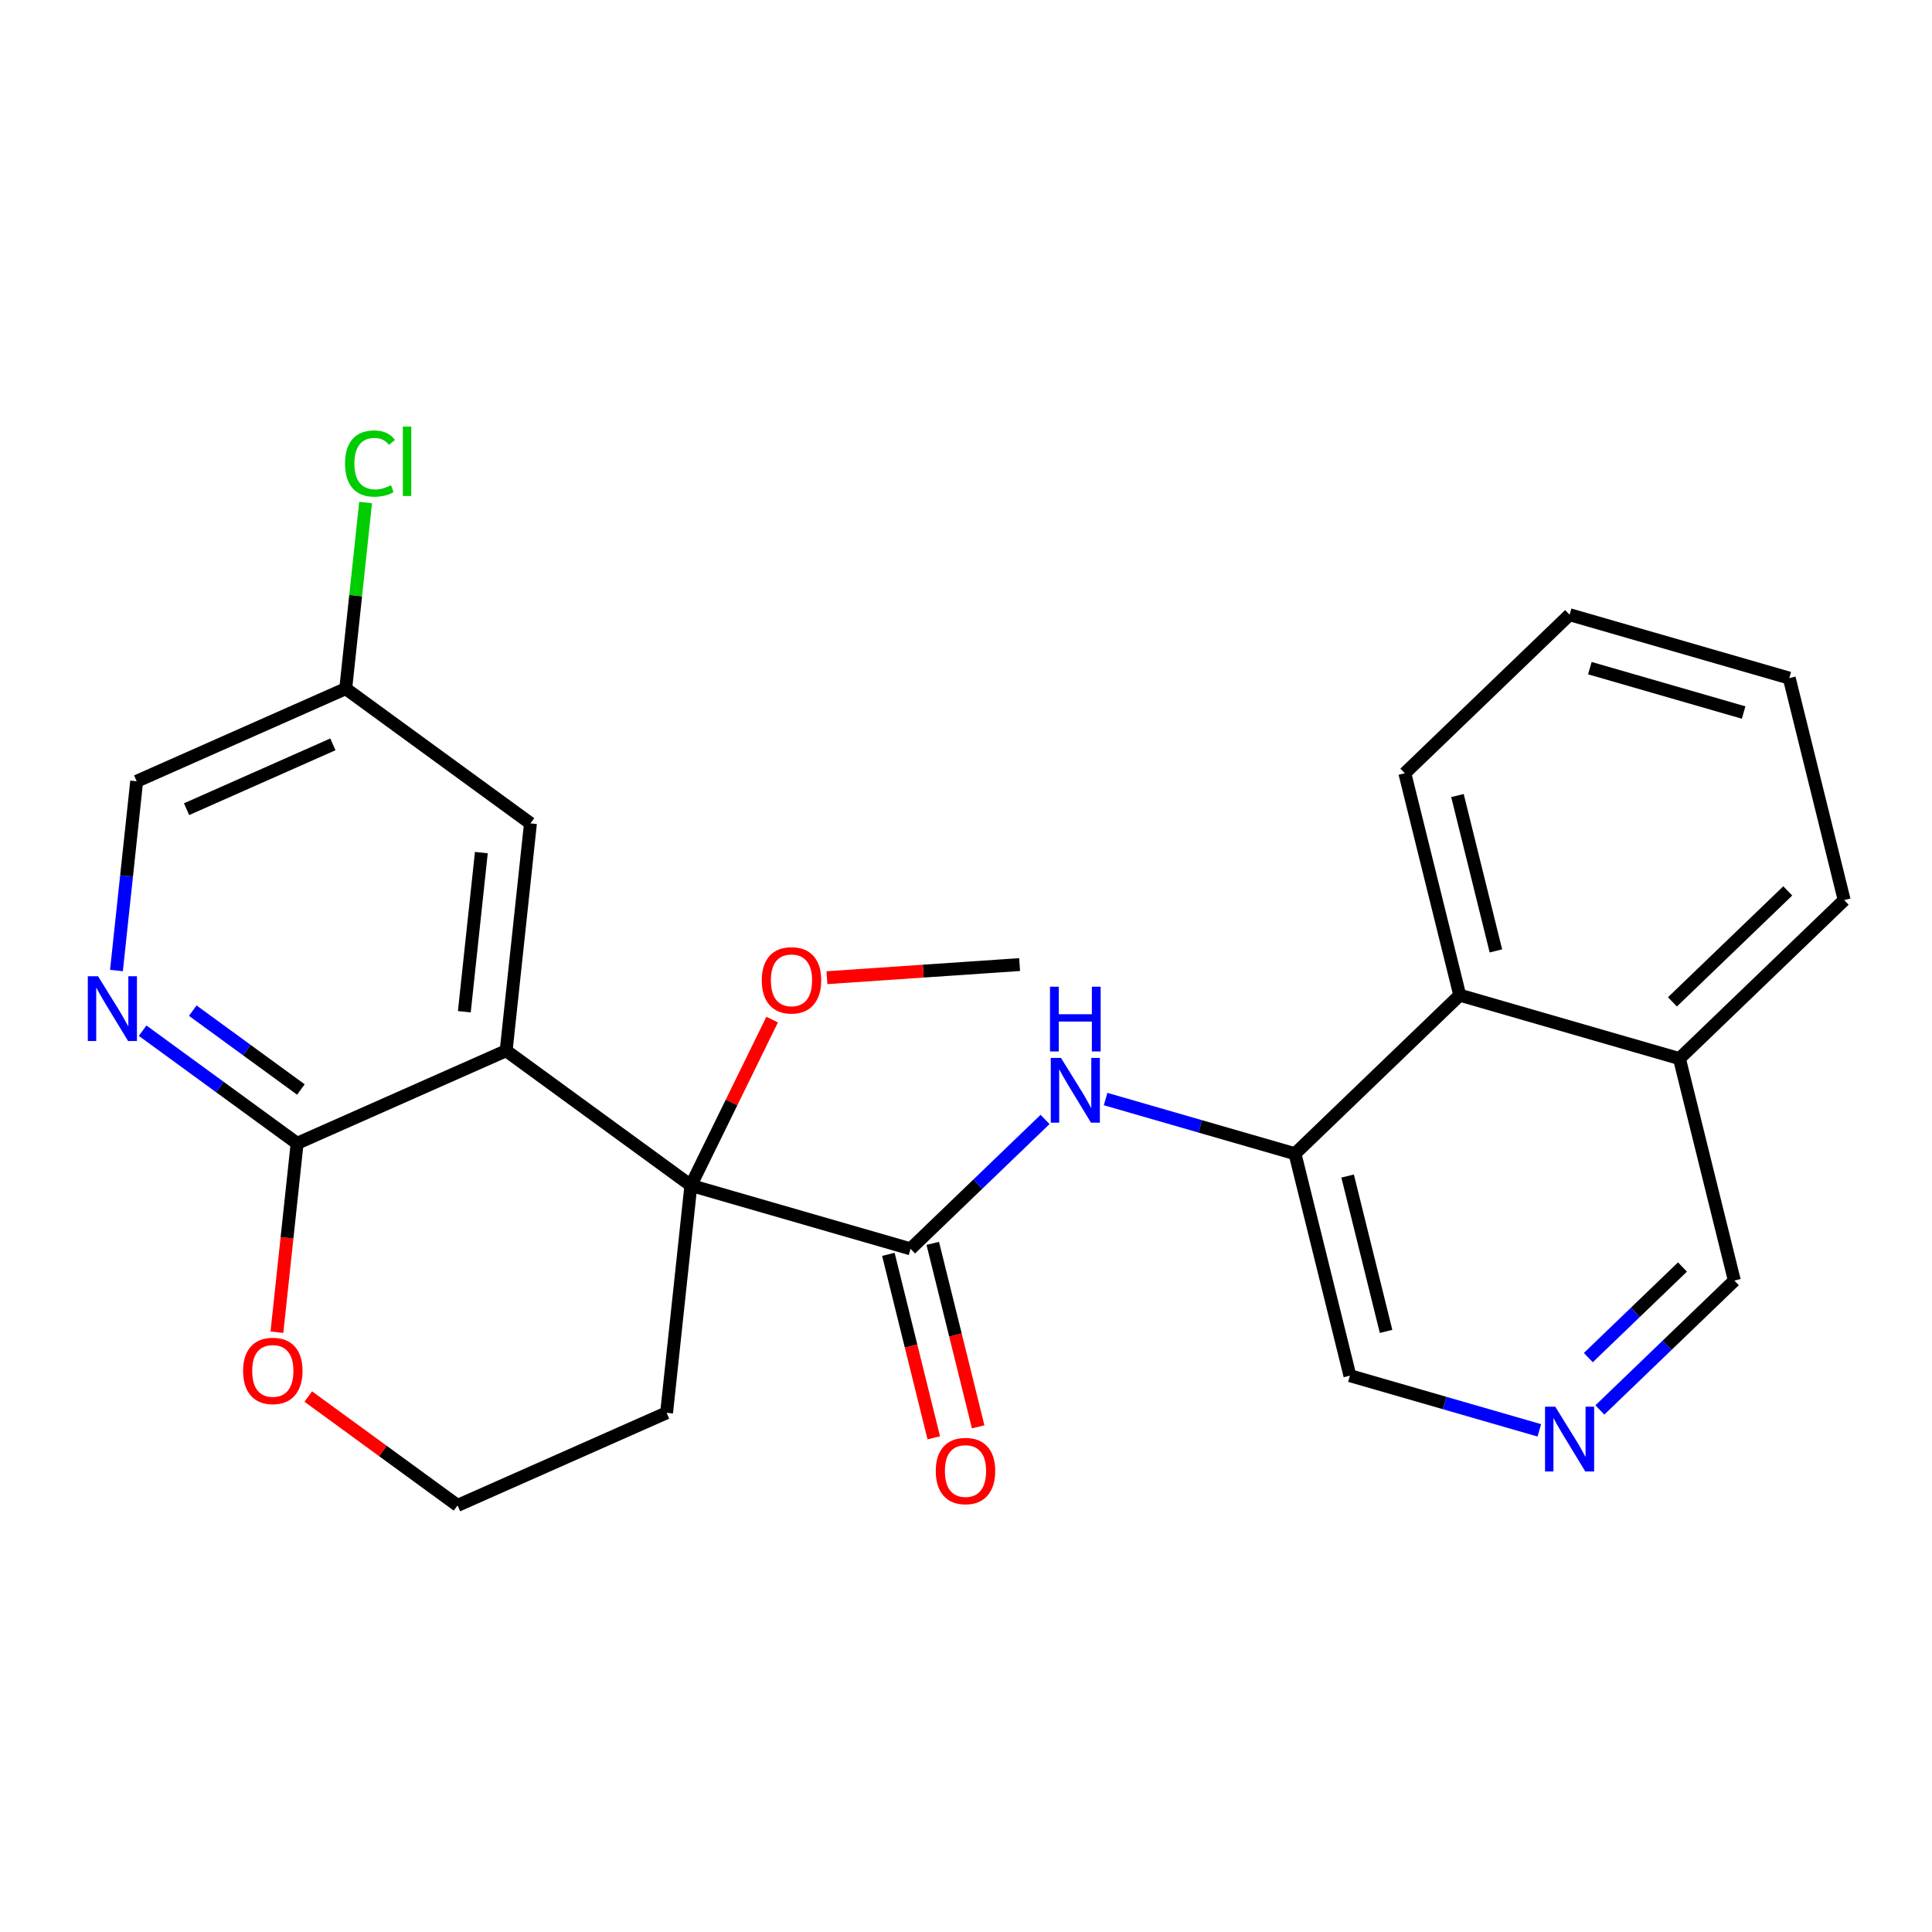 <?xml version='1.0' encoding='iso-8859-1'?>
<svg version='1.1' baseProfile='full'
              xmlns='http://www.w3.org/2000/svg'
                      xmlns:rdkit='http://www.rdkit.org/xml'
                      xmlns:xlink='http://www.w3.org/1999/xlink'
                  xml:space='preserve'
width='300px' height='300px' viewBox='0 0 300 300'>
<!-- END OF HEADER -->
<rect style='opacity:1.0;fill:#FFFFFF;stroke:none' width='300' height='300' x='0' y='0'> </rect>
<rect style='opacity:1.0;fill:#FFFFFF;stroke:none' width='300' height='300' x='0' y='0'> </rect>
<path class='bond-0 atom-0 atom-1' d='M 158.324,149.778 L 143.364,150.797' style='fill:none;fill-rule:evenodd;stroke:#000000;stroke-width:2.0px;stroke-linecap:butt;stroke-linejoin:miter;stroke-opacity:1' />
<path class='bond-0 atom-0 atom-1' d='M 143.364,150.797 L 128.405,151.816' style='fill:none;fill-rule:evenodd;stroke:#FF0000;stroke-width:2.0px;stroke-linecap:butt;stroke-linejoin:miter;stroke-opacity:1' />
<path class='bond-1 atom-1 atom-2' d='M 119.9,158.319 L 113.591,171.197' style='fill:none;fill-rule:evenodd;stroke:#FF0000;stroke-width:2.0px;stroke-linecap:butt;stroke-linejoin:miter;stroke-opacity:1' />
<path class='bond-1 atom-1 atom-2' d='M 113.591,171.197 L 107.281,184.074' style='fill:none;fill-rule:evenodd;stroke:#000000;stroke-width:2.0px;stroke-linecap:butt;stroke-linejoin:miter;stroke-opacity:1' />
<path class='bond-2 atom-2 atom-3' d='M 107.281,184.074 L 141.392,193.921' style='fill:none;fill-rule:evenodd;stroke:#000000;stroke-width:2.0px;stroke-linecap:butt;stroke-linejoin:miter;stroke-opacity:1' />
<path class='bond-15 atom-2 atom-16' d='M 107.281,184.074 L 103.508,219.377' style='fill:none;fill-rule:evenodd;stroke:#000000;stroke-width:2.0px;stroke-linecap:butt;stroke-linejoin:miter;stroke-opacity:1' />
<path class='bond-25 atom-25 atom-2' d='M 78.595,163.155 L 107.281,184.074' style='fill:none;fill-rule:evenodd;stroke:#000000;stroke-width:2.0px;stroke-linecap:butt;stroke-linejoin:miter;stroke-opacity:1' />
<path class='bond-3 atom-3 atom-4' d='M 137.946,194.774 L 141.471,209.02' style='fill:none;fill-rule:evenodd;stroke:#000000;stroke-width:2.0px;stroke-linecap:butt;stroke-linejoin:miter;stroke-opacity:1' />
<path class='bond-3 atom-3 atom-4' d='M 141.471,209.02 L 144.996,223.266' style='fill:none;fill-rule:evenodd;stroke:#FF0000;stroke-width:2.0px;stroke-linecap:butt;stroke-linejoin:miter;stroke-opacity:1' />
<path class='bond-3 atom-3 atom-4' d='M 144.839,193.068 L 148.364,207.314' style='fill:none;fill-rule:evenodd;stroke:#000000;stroke-width:2.0px;stroke-linecap:butt;stroke-linejoin:miter;stroke-opacity:1' />
<path class='bond-3 atom-3 atom-4' d='M 148.364,207.314 L 151.889,221.561' style='fill:none;fill-rule:evenodd;stroke:#FF0000;stroke-width:2.0px;stroke-linecap:butt;stroke-linejoin:miter;stroke-opacity:1' />
<path class='bond-4 atom-3 atom-5' d='M 141.392,193.921 L 151.834,183.874' style='fill:none;fill-rule:evenodd;stroke:#000000;stroke-width:2.0px;stroke-linecap:butt;stroke-linejoin:miter;stroke-opacity:1' />
<path class='bond-4 atom-3 atom-5' d='M 151.834,183.874 L 162.275,173.827' style='fill:none;fill-rule:evenodd;stroke:#0000FF;stroke-width:2.0px;stroke-linecap:butt;stroke-linejoin:miter;stroke-opacity:1' />
<path class='bond-5 atom-5 atom-6' d='M 171.676,170.66 L 186.381,174.905' style='fill:none;fill-rule:evenodd;stroke:#0000FF;stroke-width:2.0px;stroke-linecap:butt;stroke-linejoin:miter;stroke-opacity:1' />
<path class='bond-5 atom-5 atom-6' d='M 186.381,174.905 L 201.087,179.15' style='fill:none;fill-rule:evenodd;stroke:#000000;stroke-width:2.0px;stroke-linecap:butt;stroke-linejoin:miter;stroke-opacity:1' />
<path class='bond-6 atom-6 atom-7' d='M 201.087,179.15 L 209.614,213.614' style='fill:none;fill-rule:evenodd;stroke:#000000;stroke-width:2.0px;stroke-linecap:butt;stroke-linejoin:miter;stroke-opacity:1' />
<path class='bond-6 atom-6 atom-7' d='M 209.259,182.614 L 215.228,206.739' style='fill:none;fill-rule:evenodd;stroke:#000000;stroke-width:2.0px;stroke-linecap:butt;stroke-linejoin:miter;stroke-opacity:1' />
<path class='bond-26 atom-15 atom-6' d='M 226.67,154.532 L 201.087,179.15' style='fill:none;fill-rule:evenodd;stroke:#000000;stroke-width:2.0px;stroke-linecap:butt;stroke-linejoin:miter;stroke-opacity:1' />
<path class='bond-7 atom-7 atom-8' d='M 209.614,213.614 L 224.32,217.859' style='fill:none;fill-rule:evenodd;stroke:#000000;stroke-width:2.0px;stroke-linecap:butt;stroke-linejoin:miter;stroke-opacity:1' />
<path class='bond-7 atom-7 atom-8' d='M 224.32,217.859 L 239.025,222.104' style='fill:none;fill-rule:evenodd;stroke:#0000FF;stroke-width:2.0px;stroke-linecap:butt;stroke-linejoin:miter;stroke-opacity:1' />
<path class='bond-8 atom-8 atom-9' d='M 248.426,218.938 L 258.867,208.891' style='fill:none;fill-rule:evenodd;stroke:#0000FF;stroke-width:2.0px;stroke-linecap:butt;stroke-linejoin:miter;stroke-opacity:1' />
<path class='bond-8 atom-8 atom-9' d='M 258.867,208.891 L 269.309,198.844' style='fill:none;fill-rule:evenodd;stroke:#000000;stroke-width:2.0px;stroke-linecap:butt;stroke-linejoin:miter;stroke-opacity:1' />
<path class='bond-8 atom-8 atom-9' d='M 246.635,210.807 L 253.944,203.774' style='fill:none;fill-rule:evenodd;stroke:#0000FF;stroke-width:2.0px;stroke-linecap:butt;stroke-linejoin:miter;stroke-opacity:1' />
<path class='bond-8 atom-8 atom-9' d='M 253.944,203.774 L 261.253,196.741' style='fill:none;fill-rule:evenodd;stroke:#000000;stroke-width:2.0px;stroke-linecap:butt;stroke-linejoin:miter;stroke-opacity:1' />
<path class='bond-9 atom-9 atom-10' d='M 269.309,198.844 L 260.781,164.379' style='fill:none;fill-rule:evenodd;stroke:#000000;stroke-width:2.0px;stroke-linecap:butt;stroke-linejoin:miter;stroke-opacity:1' />
<path class='bond-10 atom-10 atom-11' d='M 260.781,164.379 L 286.364,139.762' style='fill:none;fill-rule:evenodd;stroke:#000000;stroke-width:2.0px;stroke-linecap:butt;stroke-linejoin:miter;stroke-opacity:1' />
<path class='bond-10 atom-10 atom-11' d='M 259.695,155.57 L 277.603,138.338' style='fill:none;fill-rule:evenodd;stroke:#000000;stroke-width:2.0px;stroke-linecap:butt;stroke-linejoin:miter;stroke-opacity:1' />
<path class='bond-28 atom-15 atom-10' d='M 226.67,154.532 L 260.781,164.379' style='fill:none;fill-rule:evenodd;stroke:#000000;stroke-width:2.0px;stroke-linecap:butt;stroke-linejoin:miter;stroke-opacity:1' />
<path class='bond-11 atom-11 atom-12' d='M 286.364,139.762 L 277.836,105.297' style='fill:none;fill-rule:evenodd;stroke:#000000;stroke-width:2.0px;stroke-linecap:butt;stroke-linejoin:miter;stroke-opacity:1' />
<path class='bond-12 atom-12 atom-13' d='M 277.836,105.297 L 243.725,95.451' style='fill:none;fill-rule:evenodd;stroke:#000000;stroke-width:2.0px;stroke-linecap:butt;stroke-linejoin:miter;stroke-opacity:1' />
<path class='bond-12 atom-12 atom-13' d='M 270.75,110.642 L 246.872,103.75' style='fill:none;fill-rule:evenodd;stroke:#000000;stroke-width:2.0px;stroke-linecap:butt;stroke-linejoin:miter;stroke-opacity:1' />
<path class='bond-13 atom-13 atom-14' d='M 243.725,95.451 L 218.142,120.068' style='fill:none;fill-rule:evenodd;stroke:#000000;stroke-width:2.0px;stroke-linecap:butt;stroke-linejoin:miter;stroke-opacity:1' />
<path class='bond-14 atom-14 atom-15' d='M 218.142,120.068 L 226.67,154.532' style='fill:none;fill-rule:evenodd;stroke:#000000;stroke-width:2.0px;stroke-linecap:butt;stroke-linejoin:miter;stroke-opacity:1' />
<path class='bond-14 atom-14 atom-15' d='M 226.314,123.532 L 232.283,147.657' style='fill:none;fill-rule:evenodd;stroke:#000000;stroke-width:2.0px;stroke-linecap:butt;stroke-linejoin:miter;stroke-opacity:1' />
<path class='bond-16 atom-16 atom-17' d='M 103.508,219.377 L 71.048,233.76' style='fill:none;fill-rule:evenodd;stroke:#000000;stroke-width:2.0px;stroke-linecap:butt;stroke-linejoin:miter;stroke-opacity:1' />
<path class='bond-17 atom-17 atom-18' d='M 71.048,233.76 L 59.456,225.307' style='fill:none;fill-rule:evenodd;stroke:#000000;stroke-width:2.0px;stroke-linecap:butt;stroke-linejoin:miter;stroke-opacity:1' />
<path class='bond-17 atom-17 atom-18' d='M 59.456,225.307 L 47.865,216.853' style='fill:none;fill-rule:evenodd;stroke:#FF0000;stroke-width:2.0px;stroke-linecap:butt;stroke-linejoin:miter;stroke-opacity:1' />
<path class='bond-18 atom-18 atom-19' d='M 43,206.868 L 44.568,192.203' style='fill:none;fill-rule:evenodd;stroke:#FF0000;stroke-width:2.0px;stroke-linecap:butt;stroke-linejoin:miter;stroke-opacity:1' />
<path class='bond-18 atom-18 atom-19' d='M 44.568,192.203 L 46.136,177.538' style='fill:none;fill-rule:evenodd;stroke:#000000;stroke-width:2.0px;stroke-linecap:butt;stroke-linejoin:miter;stroke-opacity:1' />
<path class='bond-19 atom-19 atom-20' d='M 46.136,177.538 L 34.143,168.792' style='fill:none;fill-rule:evenodd;stroke:#000000;stroke-width:2.0px;stroke-linecap:butt;stroke-linejoin:miter;stroke-opacity:1' />
<path class='bond-19 atom-19 atom-20' d='M 34.143,168.792 L 22.15,160.046' style='fill:none;fill-rule:evenodd;stroke:#0000FF;stroke-width:2.0px;stroke-linecap:butt;stroke-linejoin:miter;stroke-opacity:1' />
<path class='bond-19 atom-19 atom-20' d='M 46.722,169.177 L 38.327,163.055' style='fill:none;fill-rule:evenodd;stroke:#000000;stroke-width:2.0px;stroke-linecap:butt;stroke-linejoin:miter;stroke-opacity:1' />
<path class='bond-19 atom-19 atom-20' d='M 38.327,163.055 L 29.932,156.933' style='fill:none;fill-rule:evenodd;stroke:#0000FF;stroke-width:2.0px;stroke-linecap:butt;stroke-linejoin:miter;stroke-opacity:1' />
<path class='bond-27 atom-25 atom-19' d='M 78.595,163.155 L 46.136,177.538' style='fill:none;fill-rule:evenodd;stroke:#000000;stroke-width:2.0px;stroke-linecap:butt;stroke-linejoin:miter;stroke-opacity:1' />
<path class='bond-20 atom-20 atom-21' d='M 18.082,150.703 L 19.653,136.009' style='fill:none;fill-rule:evenodd;stroke:#0000FF;stroke-width:2.0px;stroke-linecap:butt;stroke-linejoin:miter;stroke-opacity:1' />
<path class='bond-20 atom-20 atom-21' d='M 19.653,136.009 L 21.223,121.315' style='fill:none;fill-rule:evenodd;stroke:#000000;stroke-width:2.0px;stroke-linecap:butt;stroke-linejoin:miter;stroke-opacity:1' />
<path class='bond-21 atom-21 atom-22' d='M 21.223,121.315 L 53.683,106.932' style='fill:none;fill-rule:evenodd;stroke:#000000;stroke-width:2.0px;stroke-linecap:butt;stroke-linejoin:miter;stroke-opacity:1' />
<path class='bond-21 atom-21 atom-22' d='M 28.969,125.65 L 51.691,115.582' style='fill:none;fill-rule:evenodd;stroke:#000000;stroke-width:2.0px;stroke-linecap:butt;stroke-linejoin:miter;stroke-opacity:1' />
<path class='bond-22 atom-22 atom-23' d='M 53.683,106.932 L 55.228,92.483' style='fill:none;fill-rule:evenodd;stroke:#000000;stroke-width:2.0px;stroke-linecap:butt;stroke-linejoin:miter;stroke-opacity:1' />
<path class='bond-22 atom-22 atom-23' d='M 55.228,92.483 L 56.772,78.034' style='fill:none;fill-rule:evenodd;stroke:#00CC00;stroke-width:2.0px;stroke-linecap:butt;stroke-linejoin:miter;stroke-opacity:1' />
<path class='bond-23 atom-22 atom-24' d='M 53.683,106.932 L 82.369,127.852' style='fill:none;fill-rule:evenodd;stroke:#000000;stroke-width:2.0px;stroke-linecap:butt;stroke-linejoin:miter;stroke-opacity:1' />
<path class='bond-24 atom-24 atom-25' d='M 82.369,127.852 L 78.595,163.155' style='fill:none;fill-rule:evenodd;stroke:#000000;stroke-width:2.0px;stroke-linecap:butt;stroke-linejoin:miter;stroke-opacity:1' />
<path class='bond-24 atom-24 atom-25' d='M 74.743,132.393 L 72.101,157.104' style='fill:none;fill-rule:evenodd;stroke:#000000;stroke-width:2.0px;stroke-linecap:butt;stroke-linejoin:miter;stroke-opacity:1' />
<path  class='atom-1' d='M 118.286 152.22
Q 118.286 149.805, 119.479 148.456
Q 120.672 147.107, 122.902 147.107
Q 125.132 147.107, 126.325 148.456
Q 127.517 149.805, 127.517 152.22
Q 127.517 154.662, 126.31 156.054
Q 125.103 157.432, 122.902 157.432
Q 120.687 157.432, 119.479 156.054
Q 118.286 154.676, 118.286 152.22
M 122.902 156.295
Q 124.436 156.295, 125.259 155.273
Q 126.097 154.236, 126.097 152.22
Q 126.097 150.246, 125.259 149.252
Q 124.436 148.243, 122.902 148.243
Q 121.368 148.243, 120.53 149.237
Q 119.707 150.231, 119.707 152.22
Q 119.707 154.25, 120.53 155.273
Q 121.368 156.295, 122.902 156.295
' fill='#FF0000'/>
<path  class='atom-4' d='M 145.305 228.414
Q 145.305 225.999, 146.498 224.65
Q 147.691 223.301, 149.92 223.301
Q 152.15 223.301, 153.343 224.65
Q 154.536 225.999, 154.536 228.414
Q 154.536 230.856, 153.329 232.248
Q 152.122 233.626, 149.92 233.626
Q 147.705 233.626, 146.498 232.248
Q 145.305 230.871, 145.305 228.414
M 149.92 232.49
Q 151.454 232.49, 152.278 231.467
Q 153.116 230.43, 153.116 228.414
Q 153.116 226.44, 152.278 225.446
Q 151.454 224.437, 149.92 224.437
Q 148.387 224.437, 147.549 225.431
Q 146.725 226.425, 146.725 228.414
Q 146.725 230.444, 147.549 231.467
Q 148.387 232.49, 149.92 232.49
' fill='#FF0000'/>
<path  class='atom-5' d='M 164.753 164.276
L 168.048 169.602
Q 168.374 170.127, 168.9 171.078
Q 169.425 172.03, 169.454 172.087
L 169.454 164.276
L 170.789 164.276
L 170.789 174.331
L 169.411 174.331
L 165.875 168.508
Q 165.463 167.826, 165.023 167.045
Q 164.597 166.264, 164.469 166.023
L 164.469 174.331
L 163.162 174.331
L 163.162 164.276
L 164.753 164.276
' fill='#0000FF'/>
<path  class='atom-5' d='M 163.042 153.216
L 164.405 153.216
L 164.405 157.49
L 169.546 157.49
L 169.546 153.216
L 170.909 153.216
L 170.909 163.27
L 169.546 163.27
L 169.546 158.627
L 164.405 158.627
L 164.405 163.27
L 163.042 163.27
L 163.042 153.216
' fill='#0000FF'/>
<path  class='atom-8' d='M 241.503 218.434
L 244.798 223.759
Q 245.124 224.285, 245.65 225.236
Q 246.175 226.188, 246.204 226.245
L 246.204 218.434
L 247.539 218.434
L 247.539 228.489
L 246.161 228.489
L 242.625 222.666
Q 242.213 221.984, 241.773 221.203
Q 241.347 220.422, 241.219 220.181
L 241.219 228.489
L 239.912 228.489
L 239.912 218.434
L 241.503 218.434
' fill='#0000FF'/>
<path  class='atom-18' d='M 37.746 212.869
Q 37.746 210.454, 38.939 209.105
Q 40.132 207.756, 42.362 207.756
Q 44.591 207.756, 45.784 209.105
Q 46.977 210.454, 46.977 212.869
Q 46.977 215.311, 45.77 216.703
Q 44.563 218.081, 42.362 218.081
Q 40.146 218.081, 38.939 216.703
Q 37.746 215.325, 37.746 212.869
M 42.362 216.944
Q 43.895 216.944, 44.719 215.922
Q 45.557 214.885, 45.557 212.869
Q 45.557 210.895, 44.719 209.901
Q 43.895 208.892, 42.362 208.892
Q 40.828 208.892, 39.99 209.886
Q 39.166 210.88, 39.166 212.869
Q 39.166 214.899, 39.99 215.922
Q 40.828 216.944, 42.362 216.944
' fill='#FF0000'/>
<path  class='atom-20' d='M 15.227 151.591
L 18.522 156.916
Q 18.848 157.442, 19.374 158.393
Q 19.899 159.345, 19.928 159.401
L 19.928 151.591
L 21.263 151.591
L 21.263 161.645
L 19.885 161.645
L 16.349 155.823
Q 15.937 155.141, 15.497 154.36
Q 15.071 153.579, 14.943 153.337
L 14.943 161.645
L 13.636 161.645
L 13.636 151.591
L 15.227 151.591
' fill='#0000FF'/>
<path  class='atom-23' d='M 53.58 71.978
Q 53.58 69.478, 54.745 68.172
Q 55.923 66.851, 58.153 66.851
Q 60.226 66.851, 61.334 68.314
L 60.397 69.081
Q 59.587 68.015, 58.153 68.015
Q 56.633 68.015, 55.824 69.038
Q 55.029 70.046, 55.029 71.978
Q 55.029 73.966, 55.852 74.988
Q 56.69 76.011, 58.309 76.011
Q 59.417 76.011, 60.709 75.343
L 61.107 76.409
Q 60.581 76.749, 59.786 76.948
Q 58.991 77.147, 58.11 77.147
Q 55.923 77.147, 54.745 75.812
Q 53.58 74.477, 53.58 71.978
' fill='#00CC00'/>
<path  class='atom-23' d='M 62.556 66.24
L 63.862 66.24
L 63.862 77.019
L 62.556 77.019
L 62.556 66.24
' fill='#00CC00'/>
</svg>
